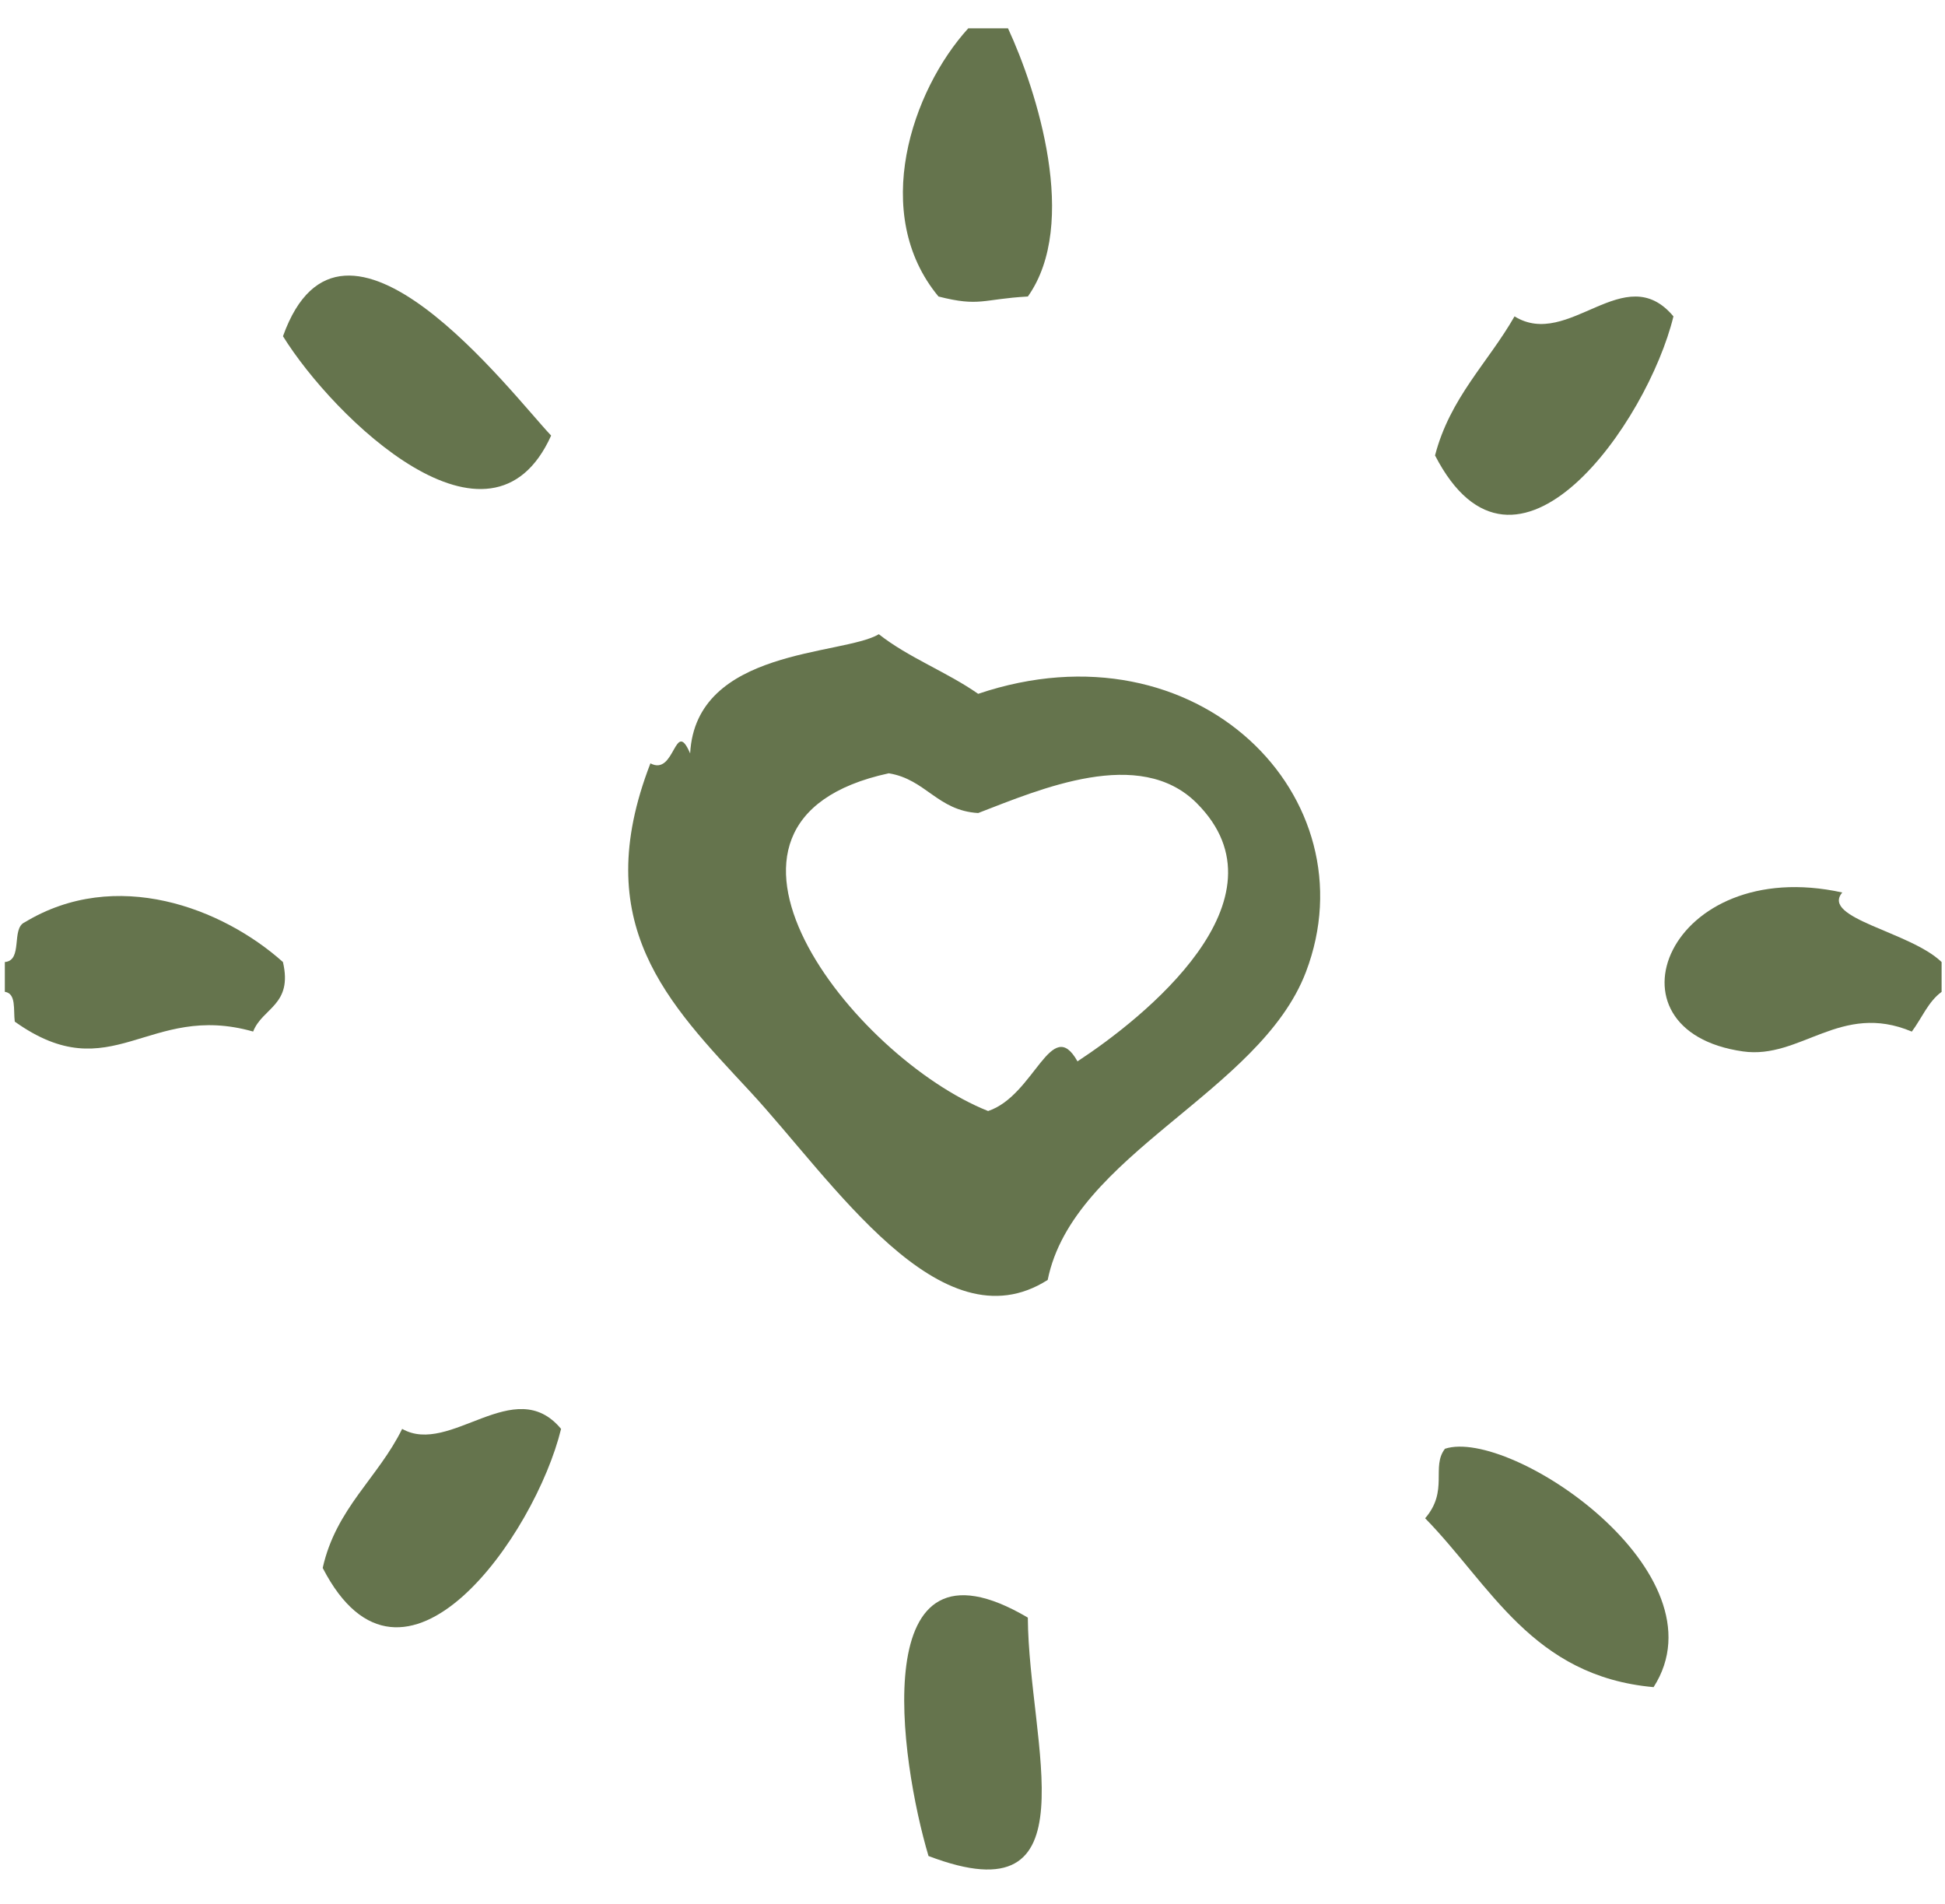 <svg width="47" height="46" viewBox="0 0 47 46" fill="none" xmlns="http://www.w3.org/2000/svg">
<path fill-rule="evenodd" clip-rule="evenodd" d="M24.838 7.164C26.083 5.407 25.057 2.193 24.358 0.684C24.038 0.684 23.718 0.684 23.398 0.684C22.031 2.186 21.023 5.171 22.678 7.164C23.678 7.419 23.736 7.226 24.838 7.164Z" fill="#65744D"/>
<path fill-rule="evenodd" clip-rule="evenodd" d="M13.318 10.524C12.379 9.539 8.279 4.097 6.838 8.124C8.055 10.085 11.849 13.782 13.318 10.524Z" fill="#65744D"/>
<path fill-rule="evenodd" clip-rule="evenodd" d="M40.438 7.644C39.259 6.237 37.909 8.456 36.598 7.644C35.957 8.764 35.04 9.607 34.677 11.004C36.623 14.778 39.817 10.199 40.438 7.644Z" fill="#65744D"/>
<path fill-rule="evenodd" clip-rule="evenodd" d="M0.597 22.284C0.264 22.431 0.561 23.208 0.117 23.244C0.117 23.484 0.117 23.724 0.117 23.964C0.398 24.003 0.32 24.402 0.357 24.684C2.699 26.353 3.576 24.201 6.117 24.924C6.341 24.347 7.081 24.288 6.837 23.244C5.371 21.935 2.8 20.95 0.597 22.284Z" fill="#65744D"/>
<path fill-rule="evenodd" clip-rule="evenodd" d="M44.518 21.564C40.317 20.642 38.6 24.903 42.118 25.404C43.51 25.602 44.479 24.199 46.198 24.925C46.438 24.605 46.594 24.2 46.918 23.965C46.918 23.725 46.918 23.485 46.918 23.245C46.166 22.512 43.987 22.189 44.518 21.564Z" fill="#65744D"/>
<path fill-rule="evenodd" clip-rule="evenodd" d="M9.718 34.524C9.138 35.705 8.118 36.444 7.798 37.884C9.743 41.657 12.937 37.078 13.558 34.524C12.433 33.171 10.878 35.185 9.718 34.524Z" fill="#65744D"/>
<path fill-rule="evenodd" clip-rule="evenodd" d="M34.917 35.004C34.578 35.443 35.012 36.017 34.438 36.684C36.021 38.3 37.022 40.5 39.958 40.764C41.726 38.009 36.5 34.487 34.917 35.004Z" fill="#65744D"/>
<path fill-rule="evenodd" clip-rule="evenodd" d="M23.637 16.764C22.885 16.237 21.952 15.889 21.237 15.324C20.361 15.843 16.813 15.657 16.677 18.204C16.3 17.327 16.318 18.762 15.717 18.444C14.213 22.329 16.145 24.239 18.117 26.364C20.124 28.528 22.725 32.576 25.317 30.925C25.929 27.891 30.446 26.401 31.557 23.485C33.158 19.284 28.951 14.972 23.637 16.764ZM26.037 25.644C25.402 24.511 25.003 26.471 23.877 26.844C20.626 25.551 16.112 19.845 21.477 18.684C22.373 18.829 22.654 19.587 23.637 19.644C25.141 19.066 27.536 18.025 28.917 19.404C31.25 21.734 27.606 24.617 26.037 25.644Z" fill="#65744D"/>
<path fill-rule="evenodd" clip-rule="evenodd" d="M22.437 44.844C26.473 46.384 24.857 42.14 24.837 39.084C20.893 36.758 21.752 42.549 22.437 44.844Z" fill="#65744D"/>
</svg>
